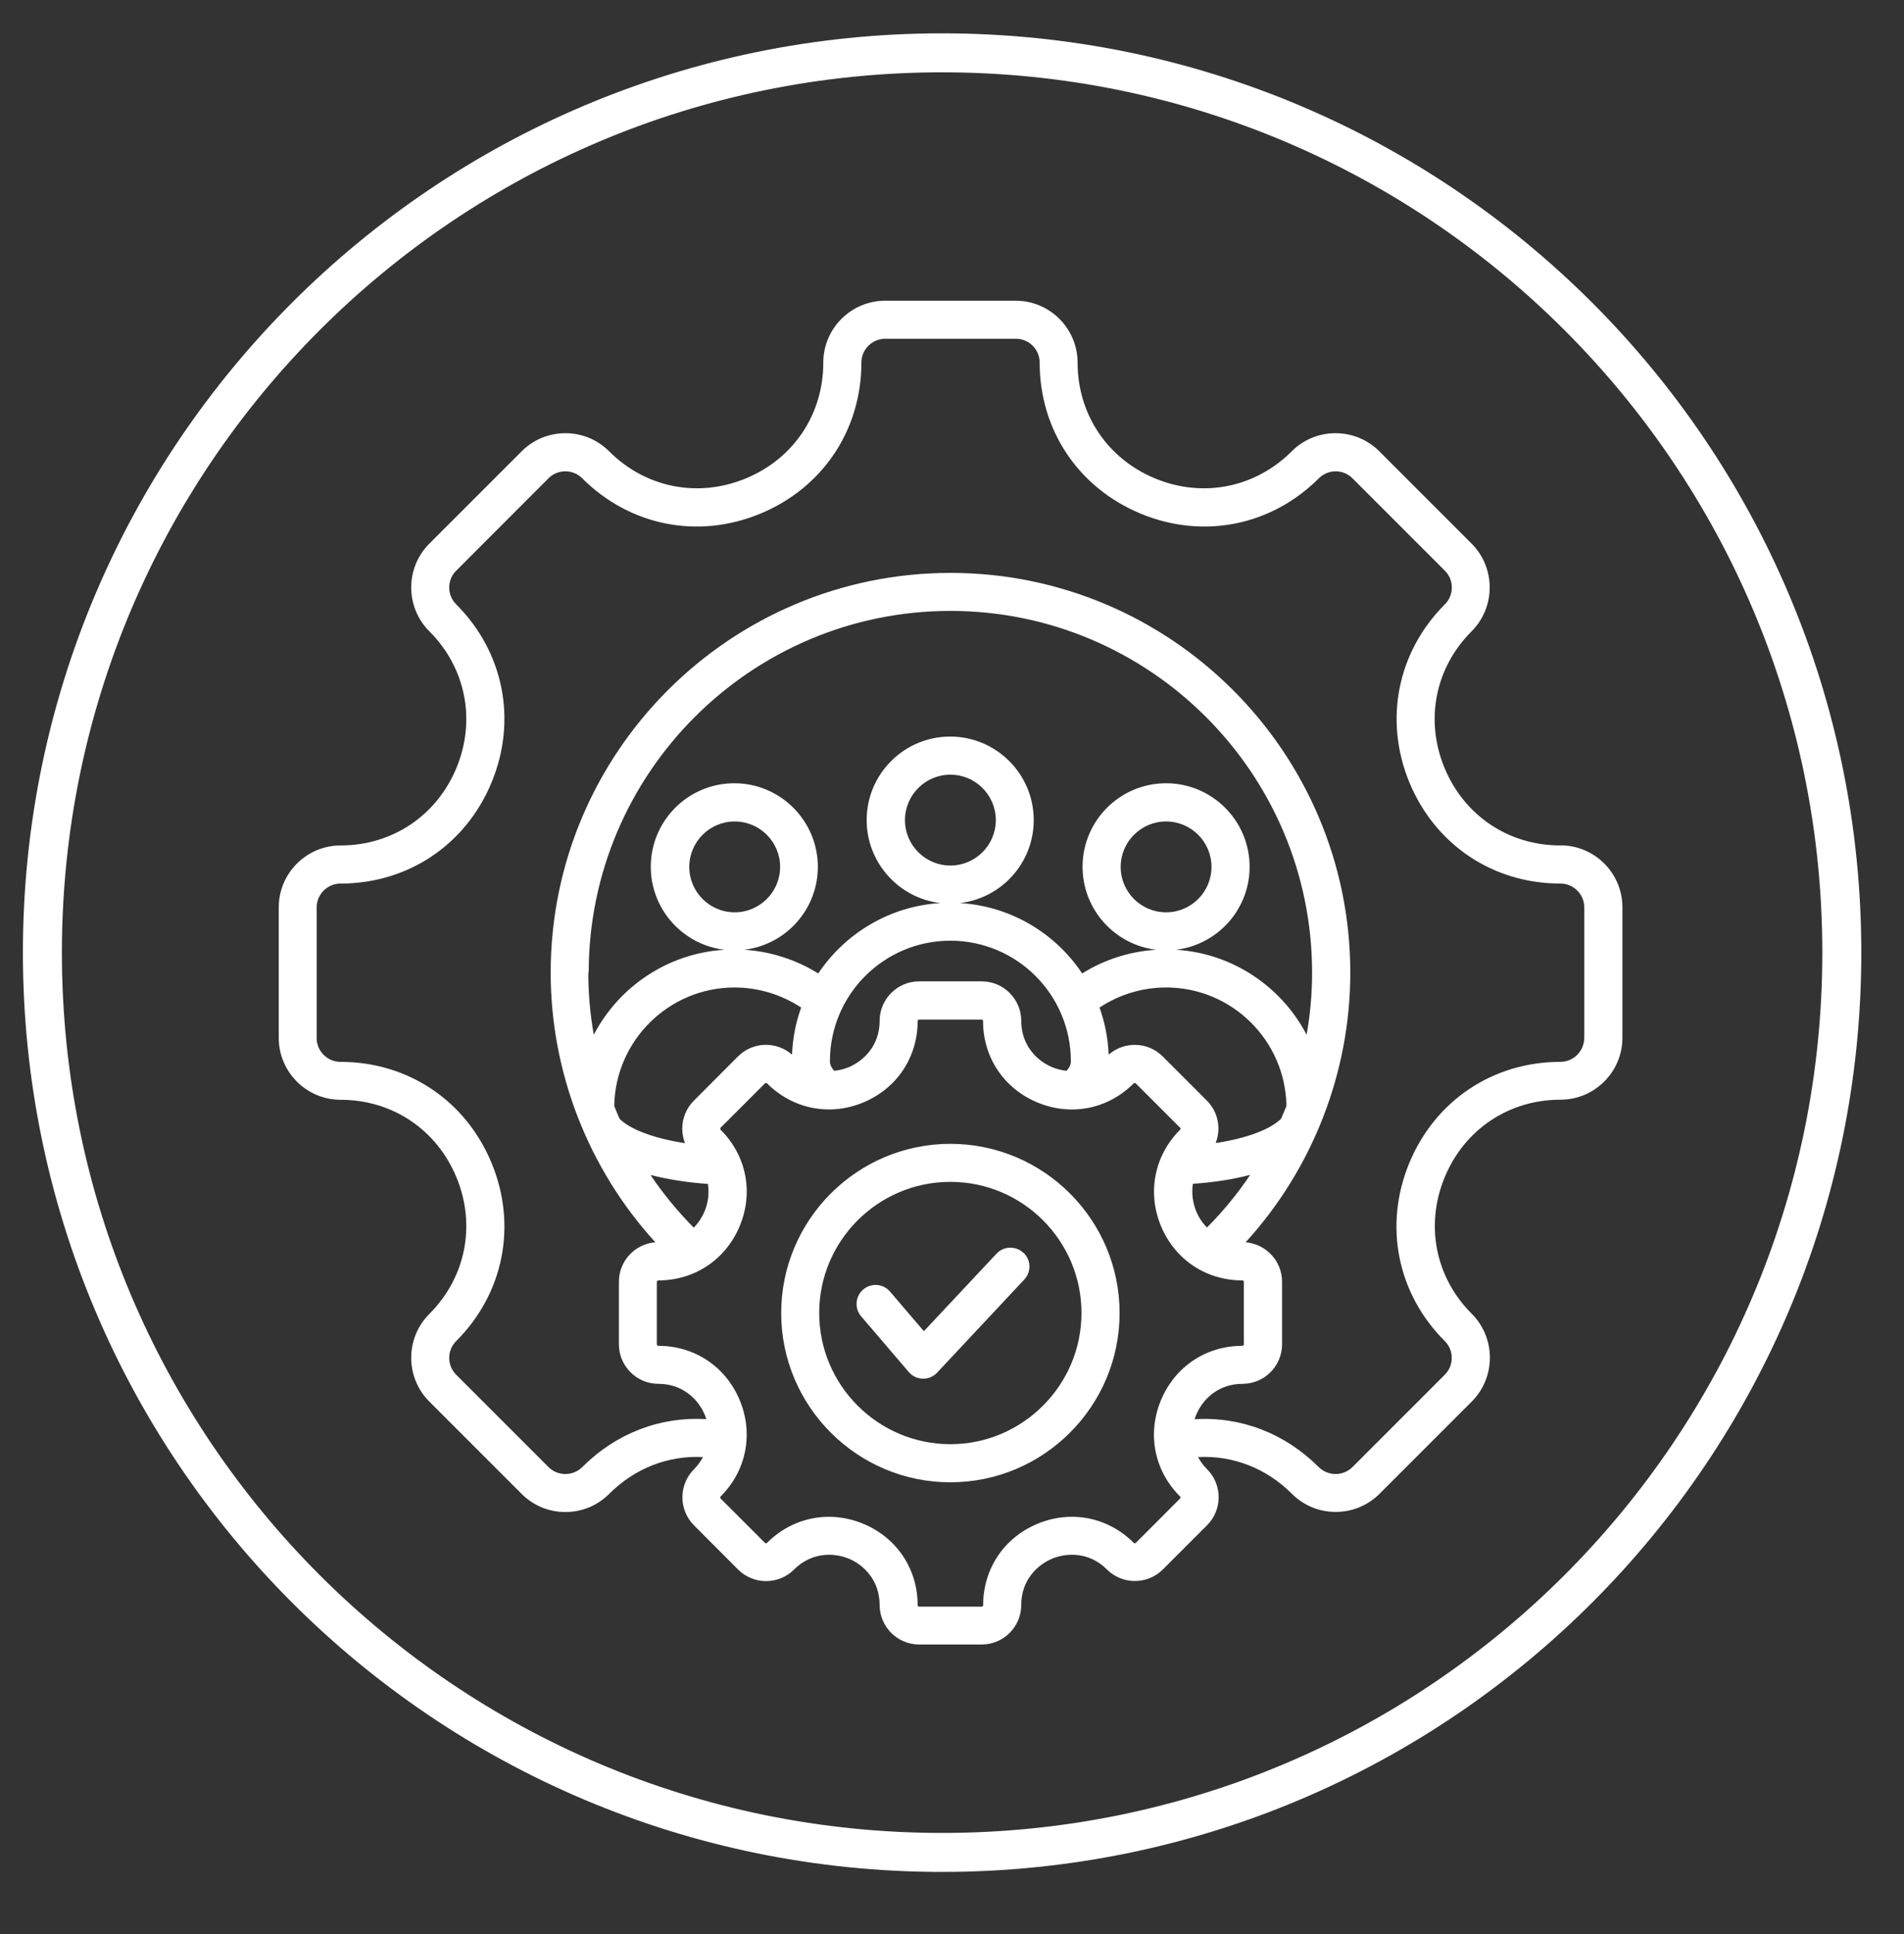 <?xml version="1.0" encoding="UTF-8"?>
<svg xmlns="http://www.w3.org/2000/svg" id="Calque_1" data-name="Calque 1" viewBox="0 0 195.35 198.4">
  <rect x="0" y="0" width="195.35" height="198.4" fill="#333333" stroke="none"/>
  <defs>
    <style>
      .cls-1 {
        fill: none;
        stroke: #fff;
        stroke-width: 4px;
      }

      .cls-2 {
        fill: #fff;
      }
    </style>
  </defs>
  <path class="cls-1" d="M96.66,190.03c50.98,0,92.31-41.33,92.31-92.31S147.64,5.42,96.66,5.42,4.35,46.74,4.35,97.72s41.33,92.31,92.31,92.31Z"></path>
  <path class="cls-2" d="M105,128.5c.79.74.83,1.97.09,2.76l-8.94,9.55c-.37.4-.89.62-1.43.62h-.04c-.56-.01-1.08-.26-1.44-.68l-4.89-5.72c-.7-.82-.6-2.05.22-2.75.82-.7,2.05-.6,2.75.22l3.47,4.06,7.45-7.95c.74-.79,1.98-.83,2.76-.09M97.51,148.15c-7.42,0-13.46-6.04-13.46-13.46s6.04-13.45,13.46-13.45,13.45,6.04,13.45,13.45-6.04,13.46-13.45,13.46M97.51,117.34c-9.57,0-17.36,7.79-17.36,17.36s7.79,17.36,17.36,17.36,17.36-7.79,17.36-17.36-7.79-17.36-17.36-17.36M162.54,106.48c0,1.35-1.1,2.45-2.45,2.45-6.91,0-12.84,3.97-15.49,10.36-2.65,6.39-1.26,13.4,3.63,18.28.96.95.96,2.51,0,3.46l-9.47,9.47c-.46.46-1.08.71-1.73.71s-1.27-.26-1.73-.71c-3.48-3.48-8.01-5.2-12.73-4.91.05-.16.1-.31.16-.45.63-1.54,2.22-3.18,4.75-3.18,2.24,0,4.06-1.82,4.06-4.06v-6.41c0-2.13-1.65-3.88-3.74-4.05,6.86-7.52,10.74-17.42,10.74-27.66,0-22.61-18.4-41.01-41.02-41.01s-41.02,18.4-41.02,41.01c0,10.24,3.88,20.14,10.74,27.66-2.09.16-3.74,1.91-3.74,4.05v6.41c0,2.24,1.82,4.06,4.06,4.06,2.53,0,4.11,1.64,4.75,3.18.06.14.11.29.16.44-4.72-.28-9.25,1.44-12.73,4.92-.46.46-1.08.71-1.73.71s-1.27-.25-1.73-.71l-9.47-9.47c-.96-.96-.96-2.51,0-3.46,4.88-4.88,6.27-11.89,3.62-18.28-2.65-6.39-8.58-10.36-15.49-10.36-1.35,0-2.45-1.1-2.45-2.45v-13.39c0-1.35,1.1-2.45,2.45-2.45,6.91,0,12.84-3.97,15.49-10.36,2.65-6.39,1.26-13.4-3.62-18.28-.96-.95-.96-2.51,0-3.46l9.47-9.48c.46-.46,1.08-.71,1.73-.71s1.27.26,1.73.72c4.89,4.88,11.89,6.27,18.28,3.62,6.39-2.65,10.36-8.58,10.36-15.49,0-1.35,1.1-2.45,2.45-2.45h13.4c1.35,0,2.44,1.1,2.44,2.45,0,6.91,3.97,12.84,10.36,15.49,6.39,2.65,13.39,1.26,18.28-3.62.46-.46,1.08-.72,1.73-.72s1.27.26,1.73.72l9.47,9.47c.96.95.96,2.51,0,3.46-4.88,4.88-6.27,11.89-3.63,18.28,2.65,6.39,8.58,10.36,15.49,10.36,1.35,0,2.45,1.1,2.45,2.45v13.39ZM72.63,121.45c.16,1.02,0,2.01-.34,2.81-.24.58-.61,1.16-1.11,1.68-1.65-1.67-3.14-3.48-4.44-5.41,1.84.48,3.86.78,5.89.92M114.98,88.93c0-2.57,2.09-4.66,4.66-4.66s4.66,2.09,4.66,4.66-2.09,4.66-4.66,4.66-4.66-2.09-4.66-4.66M92.85,84.13c0-2.57,2.09-4.66,4.66-4.66s4.66,2.09,4.66,4.66-2.09,4.66-4.66,4.66-4.66-2.09-4.66-4.66M85.59,109.85c-.44-.49-.44-.85-.44-.99,0-6.82,5.54-12.36,12.36-12.36s12.36,5.54,12.36,12.36c0,.14,0,.5-.44.99-.53-.06-1.03-.19-1.47-.37-1.53-.63-3.18-2.22-3.18-4.75,0-2.24-1.82-4.06-4.06-4.06h-6.41c-2.24,0-4.06,1.82-4.06,4.06,0,2.53-1.64,4.11-3.18,4.75-.44.18-.94.31-1.47.37M70.72,88.93c0-2.57,2.09-4.66,4.66-4.66s4.66,2.09,4.66,4.66-2.09,4.66-4.66,4.66-4.66-2.09-4.66-4.66M70.28,117.27c-3.36-.51-5.7-1.48-6.71-2.5-.19-.43-.37-.87-.55-1.31.11-6.72,5.61-12.16,12.35-12.16,2.43,0,4.81.73,6.83,2.06-.55,1.52-.87,3.14-.94,4.83-1.59-1.4-4.02-1.34-5.54.18l-4.53,4.54c-.77.77-1.19,1.79-1.19,2.87,0,.52.1,1.02.28,1.49M123.83,112.91l-4.54-4.54c-1.52-1.52-3.95-1.57-5.54-.18-.07-1.69-.39-3.31-.94-4.83,2.01-1.33,4.39-2.06,6.83-2.06,6.75,0,12.24,5.43,12.35,12.15-.18.44-.36.88-.55,1.31-1,1.02-3.35,1.99-6.71,2.5.18-.47.28-.97.28-1.49,0-1.08-.42-2.1-1.19-2.87M123.84,125.93c-.51-.51-.88-1.1-1.11-1.68-.33-.79-.5-1.79-.34-2.81,2.02-.14,4.05-.43,5.88-.92-1.29,1.93-2.78,3.74-4.43,5.4M60.4,99.78c0-20.46,16.65-37.11,37.11-37.11s37.11,16.65,37.11,37.11c0,2.15-.19,4.28-.56,6.37-2.57-4.92-7.58-8.36-13.41-8.72,4.25-.5,7.56-4.12,7.56-8.51,0-4.72-3.84-8.57-8.57-8.57s-8.57,3.84-8.57,8.57c0,4.38,3.31,8.01,7.56,8.51-2.7.17-5.31,1-7.6,2.43-2.74-4.11-7.3-6.9-12.53-7.22,4.25-.5,7.56-4.12,7.56-8.51,0-4.72-3.84-8.57-8.57-8.57s-8.57,3.84-8.57,8.57c0,4.38,3.31,8.01,7.56,8.51-5.22.32-9.78,3.12-12.53,7.22-2.28-1.42-4.9-2.26-7.6-2.43,4.26-.5,7.56-4.12,7.56-8.51,0-4.72-3.84-8.57-8.57-8.57s-8.57,3.84-8.57,8.57c0,4.38,3.31,8.01,7.56,8.51-5.83.36-10.84,3.8-13.41,8.72-.37-2.09-.56-4.22-.56-6.37M121.07,153.73l-4.53,4.54c-.06.06-.16.06-.22,0-2.63-2.63-6.41-3.39-9.86-1.96-3.45,1.43-5.59,4.63-5.59,8.36,0,.08-.07.15-.15.15h-6.42c-.08,0-.15-.07-.15-.15,0-3.73-2.14-6.93-5.59-8.36-1.16-.48-2.35-.71-3.52-.71-2.33,0-4.59.92-6.34,2.67-.06.06-.16.06-.22,0l-4.54-4.54c-.06-.06-.06-.15,0-.22,2.63-2.63,3.39-6.41,1.96-9.86-1.43-3.45-4.63-5.59-8.36-5.59-.08,0-.15-.07-.15-.15v-6.41c0-.08.07-.15.15-.15,3.73,0,6.93-2.14,8.36-5.59,1.43-3.45.68-7.23-1.96-9.86,0,0-.04-.04-.04-.11s.03-.1.04-.11l4.54-4.54c.06-.06.16-.06.22,0,2.64,2.63,6.42,3.39,9.86,1.96,3.45-1.43,5.59-4.63,5.59-8.36,0-.08.07-.15.15-.15h6.41c.09,0,.15.07.15.15,0,3.73,2.14,6.93,5.59,8.36,3.45,1.43,7.23.68,9.86-1.96.06-.06.16-.06.22,0l4.54,4.54s.05.04.05.11-.03.1-.05.11c-2.63,2.63-3.38,6.42-1.96,9.86,1.43,3.45,4.63,5.59,8.36,5.59.08,0,.15.07.15.15v6.41c0,.09-.07.15-.15.15-3.73,0-6.93,2.14-8.36,5.59-1.43,3.45-.68,7.23,1.96,9.86.06.06.06.16,0,.22M160.09,86.73c-5.3,0-9.85-3.05-11.88-7.95-2.03-4.9-.97-10.28,2.78-14.02,2.47-2.48,2.47-6.51,0-8.99l-9.47-9.47c-1.2-1.2-2.8-1.86-4.5-1.86s-3.29.66-4.49,1.86c-3.75,3.74-9.12,4.81-14.02,2.78-4.9-2.03-7.95-6.59-7.95-11.88,0-3.5-2.85-6.35-6.35-6.35h-13.39c-3.5,0-6.35,2.85-6.35,6.35,0,5.3-3.04,9.85-7.95,11.88-4.91,2.03-10.28.96-14.02-2.78-1.2-1.2-2.79-1.86-4.49-1.86s-3.29.66-4.49,1.86l-9.47,9.47c-2.48,2.48-2.48,6.51,0,8.99,3.74,3.74,4.81,9.12,2.78,14.02-2.03,4.9-6.59,7.95-11.88,7.95-3.5,0-6.35,2.85-6.35,6.35v13.39c0,3.5,2.85,6.35,6.35,6.35,5.3,0,9.85,3.05,11.88,7.95,2.03,4.9.96,10.28-2.78,14.02-2.48,2.48-2.48,6.51,0,8.99l9.47,9.47c1.2,1.2,2.79,1.86,4.49,1.86s3.29-.66,4.49-1.86c2.64-2.64,6.06-3.96,9.63-3.78-.23.43-.54.86-.93,1.26-1.58,1.58-1.58,4.16,0,5.74l4.53,4.54c1.58,1.58,4.16,1.58,5.74,0,1.79-1.79,4.07-1.75,5.61-1.12,1.53.63,3.17,2.22,3.17,4.75,0,2.24,1.82,4.06,4.06,4.06h6.41c2.24,0,4.06-1.82,4.06-4.06,0-2.53,1.64-4.11,3.18-4.75,1.54-.63,3.81-.68,5.61,1.11,1.58,1.58,4.16,1.58,5.74,0l4.54-4.54c1.58-1.58,1.58-4.16,0-5.74-.4-.39-.7-.82-.93-1.25,3.57-.18,6.99,1.13,9.63,3.77,1.2,1.2,2.8,1.86,4.49,1.86s3.29-.66,4.5-1.86l9.47-9.47c2.47-2.48,2.47-6.51,0-8.99-3.75-3.74-4.81-9.12-2.78-14.02s6.58-7.95,11.88-7.95c3.5,0,6.35-2.85,6.35-6.35v-13.39c0-3.5-2.85-6.35-6.35-6.35"></path>
</svg>
